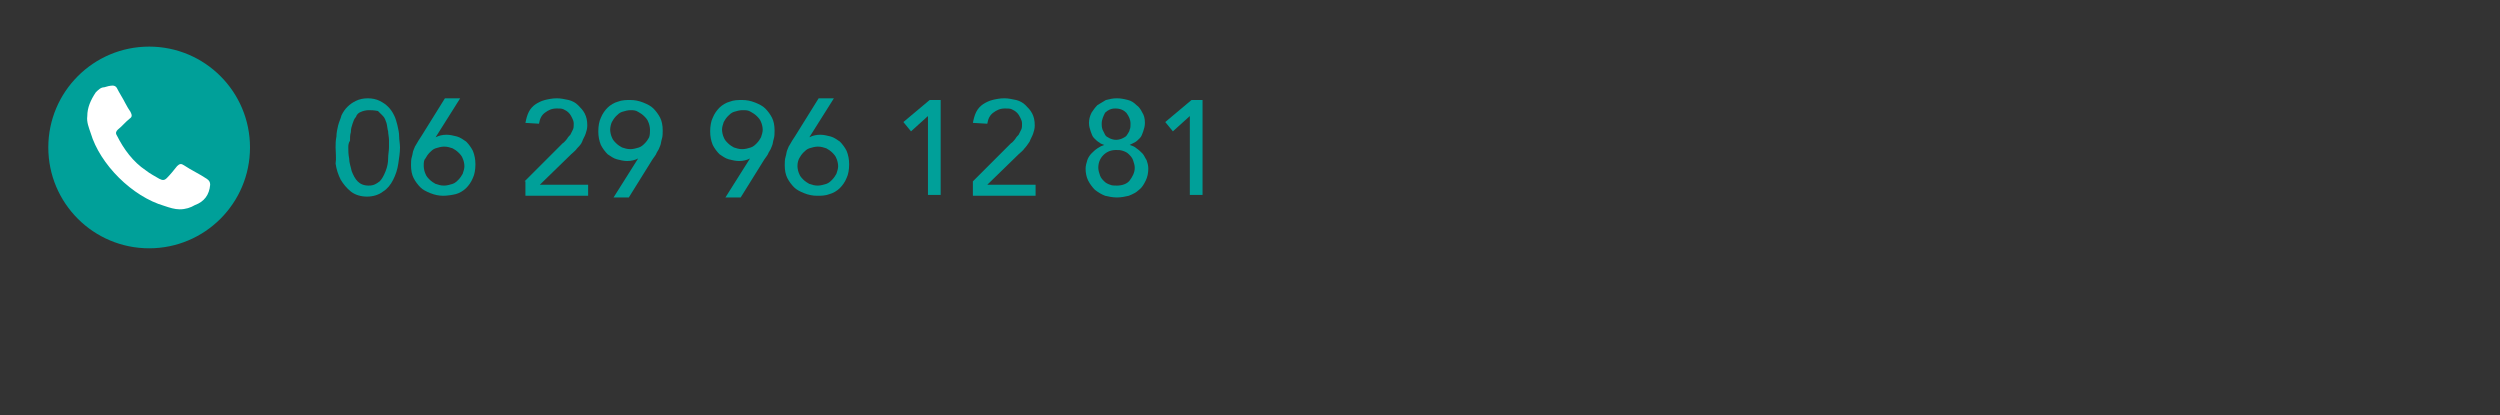 <?xml version="1.0" encoding="utf-8"?>
<!-- Generator: Adobe Illustrator 22.1.0, SVG Export Plug-In . SVG Version: 6.00 Build 0)  -->
<svg version="1.1" id="Calque_1" xmlns="http://www.w3.org/2000/svg" xmlns:xlink="http://www.w3.org/1999/xlink" x="0px" y="0px"
	 viewBox="0 0 295 49" style="enable-background:new 0 0 295 49;" xml:space="preserve">
<rect x="0" y="0" width="295" height="49" fill="#333333" stroke="none"/>
<style type="text/css">
	.st0{fill:#00A099;}
	.st1{fill:#FFFFFF;}
</style>
<g>
	<path class="st0" d="M39.6,17.4c0-0.4,0-0.8,0.1-1.3c0-0.4,0.1-0.9,0.2-1.3c0.1-0.4,0.3-0.8,0.4-1.2c0.2-0.4,0.4-0.7,0.7-1
		c0.3-0.3,0.6-0.5,1-0.7c0.4-0.2,0.9-0.3,1.4-0.3s1,0.1,1.4,0.3c0.4,0.2,0.7,0.4,1,0.7c0.3,0.3,0.5,0.6,0.7,1
		c0.2,0.4,0.3,0.8,0.4,1.2c0.1,0.4,0.2,0.9,0.2,1.3c0,0.4,0.1,0.9,0.1,1.3c0,0.6-0.1,1.2-0.2,1.9c-0.1,0.7-0.3,1.3-0.6,1.9
		c-0.3,0.6-0.7,1.1-1.2,1.4c-0.5,0.4-1.2,0.6-1.9,0.6s-1.4-0.2-1.9-0.6c-0.5-0.4-0.9-0.9-1.2-1.4c-0.3-0.6-0.5-1.2-0.6-1.9
		C39.7,18.7,39.6,18,39.6,17.4z M41.1,17.4c0,0.4,0,0.8,0.1,1.3c0,0.5,0.2,1,0.3,1.5c0.2,0.5,0.4,0.9,0.7,1.2
		c0.3,0.3,0.7,0.5,1.3,0.5s0.9-0.2,1.3-0.5c0.3-0.3,0.5-0.7,0.7-1.2c0.2-0.5,0.3-1,0.3-1.5c0-0.5,0.1-0.9,0.1-1.3c0-0.3,0-0.5,0-0.9
		c0-0.3-0.1-0.7-0.1-1c-0.1-0.3-0.1-0.7-0.2-1c-0.1-0.3-0.2-0.6-0.4-0.8c-0.2-0.2-0.4-0.4-0.6-0.6C44.1,13,43.8,13,43.5,13
		s-0.7,0.1-0.9,0.2c-0.3,0.1-0.5,0.3-0.6,0.6c-0.2,0.2-0.3,0.5-0.4,0.8c-0.1,0.3-0.2,0.6-0.2,1c-0.1,0.3-0.1,0.7-0.1,1
		C41.1,16.9,41.1,17.2,41.1,17.4z"/>
	<path class="st0" d="M51.4,16.2L51.4,16.2c0.4-0.2,0.8-0.3,1.3-0.3c0.4,0,0.8,0.1,1.2,0.2c0.4,0.1,0.8,0.4,1.1,0.6
		c0.3,0.3,0.6,0.7,0.8,1.1c0.2,0.5,0.3,1,0.3,1.6c0,0.6-0.1,1.2-0.3,1.6c-0.2,0.5-0.5,0.9-0.8,1.2c-0.3,0.3-0.8,0.6-1.2,0.7
		s-1,0.2-1.5,0.2c-0.5,0-1-0.1-1.5-0.3c-0.5-0.2-0.9-0.4-1.2-0.7s-0.6-0.7-0.8-1.1c-0.2-0.4-0.3-0.9-0.3-1.5c0-0.3,0-0.7,0.1-1
		c0.1-0.3,0.1-0.6,0.2-0.8c0.1-0.3,0.2-0.5,0.4-0.8c0.1-0.2,0.3-0.5,0.5-0.8l2.8-4.5h1.8L51.4,16.2z M50,19.6c0,0.3,0.1,0.7,0.2,0.9
		c0.1,0.3,0.3,0.5,0.5,0.7c0.2,0.2,0.5,0.4,0.7,0.5c0.3,0.1,0.6,0.2,1,0.2c0.3,0,0.7-0.1,1-0.2c0.3-0.1,0.5-0.3,0.7-0.5
		c0.2-0.2,0.4-0.5,0.5-0.7c0.1-0.3,0.2-0.6,0.2-0.9c0-0.3-0.1-0.7-0.2-0.9c-0.1-0.3-0.3-0.5-0.5-0.7c-0.2-0.2-0.5-0.4-0.7-0.5
		c-0.3-0.1-0.6-0.2-1-0.2c-0.3,0-0.7,0.1-1,0.2c-0.3,0.1-0.5,0.3-0.7,0.5c-0.2,0.2-0.4,0.5-0.5,0.7C50,18.9,50,19.2,50,19.6z"/>
	<path class="st0" d="M61.9,21.4l4.5-4.5c0.2-0.1,0.3-0.3,0.5-0.5c0.1-0.2,0.3-0.4,0.4-0.5c0.1-0.2,0.2-0.4,0.3-0.6
		c0.1-0.2,0.1-0.4,0.1-0.7c0-0.3-0.1-0.5-0.2-0.7c-0.1-0.2-0.2-0.4-0.4-0.6c-0.2-0.2-0.4-0.3-0.6-0.4c-0.2-0.1-0.5-0.1-0.8-0.1
		c-0.6,0-1,0.2-1.4,0.5c-0.4,0.3-0.6,0.7-0.7,1.3L62,14.5c0.1-0.5,0.2-0.9,0.4-1.3c0.2-0.4,0.5-0.7,0.8-0.9c0.3-0.2,0.7-0.4,1.1-0.5
		c0.4-0.1,0.9-0.2,1.4-0.2s0.9,0.1,1.4,0.2c0.4,0.1,0.8,0.3,1.1,0.6c0.3,0.3,0.6,0.6,0.8,1c0.2,0.4,0.3,0.8,0.3,1.4
		c0,0.4-0.1,0.7-0.2,1c-0.1,0.3-0.3,0.6-0.4,0.9s-0.4,0.6-0.6,0.8c-0.2,0.3-0.5,0.5-0.7,0.7l-3.7,3.6h5.7v1.3h-7.4V21.4z"/>
	<path class="st0" d="M75.3,18.7L75.3,18.7C74.9,18.9,74.5,19,74,19c-0.4,0-0.8-0.1-1.2-0.2c-0.4-0.1-0.8-0.4-1.1-0.6
		c-0.3-0.3-0.6-0.7-0.8-1.1c-0.2-0.5-0.3-1-0.3-1.6c0-0.6,0.1-1.2,0.3-1.6c0.2-0.5,0.5-0.9,0.8-1.2c0.3-0.3,0.8-0.6,1.2-0.7
		c0.5-0.2,1-0.2,1.5-0.2s1,0.1,1.5,0.3c0.5,0.2,0.9,0.4,1.2,0.7c0.3,0.3,0.6,0.7,0.8,1.1c0.2,0.4,0.3,0.9,0.3,1.5c0,0.3,0,0.7-0.1,1
		c-0.1,0.3-0.1,0.6-0.2,0.8c-0.1,0.3-0.2,0.5-0.4,0.8c-0.1,0.3-0.3,0.5-0.5,0.8l-2.8,4.5h-1.8L75.3,18.7z M76.7,15.3
		c0-0.3-0.1-0.7-0.2-0.9c-0.1-0.3-0.3-0.5-0.5-0.7c-0.2-0.2-0.5-0.4-0.7-0.5C75,13,74.7,13,74.4,13c-0.3,0-0.7,0.1-1,0.2
		c-0.3,0.1-0.5,0.3-0.7,0.5c-0.2,0.2-0.4,0.5-0.5,0.7C72.1,14.6,72,15,72,15.3s0.1,0.7,0.2,0.9c0.1,0.3,0.3,0.5,0.5,0.7
		c0.2,0.2,0.5,0.4,0.7,0.5c0.3,0.1,0.6,0.2,1,0.2c0.3,0,0.7-0.1,1-0.2c0.3-0.1,0.5-0.3,0.7-0.5s0.4-0.5,0.5-0.7
		C76.7,15.9,76.7,15.6,76.7,15.3z"/>
	<path class="st0" d="M88.5,18.7L88.5,18.7c-0.4,0.2-0.8,0.3-1.3,0.3c-0.4,0-0.8-0.1-1.2-0.2c-0.4-0.1-0.8-0.4-1.1-0.6
		c-0.3-0.3-0.6-0.7-0.8-1.1c-0.2-0.5-0.3-1-0.3-1.6c0-0.6,0.1-1.2,0.3-1.6c0.2-0.5,0.5-0.9,0.8-1.2c0.3-0.3,0.8-0.6,1.2-0.7
		c0.5-0.2,1-0.2,1.5-0.2c0.5,0,1,0.1,1.5,0.3c0.5,0.2,0.9,0.4,1.2,0.7c0.3,0.3,0.6,0.7,0.8,1.1c0.2,0.4,0.3,0.9,0.3,1.5
		c0,0.3,0,0.7-0.1,1c-0.1,0.3-0.1,0.6-0.2,0.8c-0.1,0.3-0.2,0.5-0.4,0.8c-0.1,0.3-0.3,0.5-0.5,0.8l-2.8,4.5h-1.8L88.5,18.7z
		 M90,15.3c0-0.3-0.1-0.7-0.2-0.9c-0.1-0.3-0.3-0.5-0.5-0.7c-0.2-0.2-0.5-0.4-0.7-0.5C88.3,13,88,13,87.6,13c-0.3,0-0.7,0.1-1,0.2
		c-0.3,0.1-0.5,0.3-0.7,0.5c-0.2,0.2-0.4,0.5-0.5,0.7c-0.1,0.3-0.2,0.6-0.2,0.9s0.1,0.7,0.2,0.9c0.1,0.3,0.3,0.5,0.5,0.7
		s0.5,0.4,0.7,0.5c0.3,0.1,0.6,0.2,1,0.2c0.3,0,0.7-0.1,1-0.2c0.3-0.1,0.5-0.3,0.7-0.5s0.4-0.5,0.5-0.7C89.9,15.9,90,15.6,90,15.3z"
		/>
	<path class="st0" d="M95.5,16.2L95.5,16.2c0.4-0.2,0.8-0.3,1.3-0.3c0.4,0,0.8,0.1,1.2,0.2c0.4,0.1,0.8,0.4,1.1,0.6
		c0.3,0.3,0.6,0.7,0.8,1.1c0.2,0.5,0.3,1,0.3,1.6c0,0.6-0.1,1.2-0.3,1.6c-0.2,0.5-0.5,0.9-0.8,1.2c-0.3,0.3-0.8,0.6-1.2,0.7
		c-0.5,0.2-1,0.2-1.5,0.2s-1-0.1-1.5-0.3c-0.5-0.2-0.9-0.4-1.2-0.7c-0.3-0.3-0.6-0.7-0.8-1.1c-0.2-0.4-0.3-0.9-0.3-1.5
		c0-0.3,0-0.7,0.1-1c0.1-0.3,0.1-0.6,0.2-0.8c0.1-0.3,0.2-0.5,0.4-0.8c0.1-0.2,0.3-0.5,0.5-0.8l2.8-4.5h1.8L95.5,16.2z M94.1,19.6
		c0,0.3,0.1,0.7,0.2,0.9c0.1,0.3,0.3,0.5,0.5,0.7c0.2,0.2,0.5,0.4,0.7,0.5c0.3,0.1,0.6,0.2,1,0.2c0.3,0,0.7-0.1,1-0.2
		c0.3-0.1,0.5-0.3,0.7-0.5c0.2-0.2,0.4-0.5,0.5-0.7c0.1-0.3,0.2-0.6,0.2-0.9c0-0.3-0.1-0.7-0.2-0.9c-0.1-0.3-0.3-0.5-0.5-0.7
		c-0.2-0.2-0.5-0.4-0.7-0.5c-0.3-0.1-0.6-0.2-1-0.2c-0.3,0-0.7,0.1-1,0.2c-0.3,0.1-0.5,0.3-0.7,0.5s-0.4,0.5-0.5,0.7
		C94.2,18.9,94.1,19.2,94.1,19.6z"/>
	<path class="st0" d="M109.6,13.6l-2.1,1.9l-0.9-1.1l3.1-2.6h1.3v11.2h-1.5V13.6z"/>
	<path class="st0" d="M114.8,21.4l4.5-4.5c0.2-0.1,0.3-0.3,0.5-0.5c0.1-0.2,0.3-0.4,0.4-0.5c0.1-0.2,0.2-0.4,0.3-0.6
		c0.1-0.2,0.1-0.4,0.1-0.7c0-0.3-0.1-0.5-0.2-0.7c-0.1-0.2-0.2-0.4-0.4-0.6c-0.2-0.2-0.4-0.3-0.6-0.4c-0.2-0.1-0.5-0.1-0.8-0.1
		c-0.6,0-1,0.2-1.4,0.5c-0.4,0.3-0.6,0.7-0.7,1.3l-1.7-0.1c0.1-0.5,0.2-0.9,0.4-1.3c0.2-0.4,0.5-0.7,0.8-0.9
		c0.3-0.2,0.7-0.4,1.1-0.5c0.4-0.1,0.9-0.2,1.4-0.2s0.9,0.1,1.4,0.2c0.4,0.1,0.8,0.3,1.1,0.6c0.3,0.3,0.6,0.6,0.8,1
		c0.2,0.4,0.3,0.8,0.3,1.4c0,0.4-0.1,0.7-0.2,1c-0.1,0.3-0.3,0.6-0.4,0.9c-0.2,0.3-0.4,0.6-0.6,0.8c-0.2,0.3-0.5,0.5-0.7,0.7
		l-3.7,3.6h5.7v1.3h-7.4V21.4z"/>
	<path class="st0" d="M131.8,23.3c-0.5,0-1-0.1-1.4-0.2c-0.5-0.2-0.8-0.4-1.2-0.7c-0.3-0.3-0.6-0.7-0.8-1.1
		c-0.2-0.4-0.3-0.9-0.3-1.4c0-0.3,0.1-0.7,0.2-1c0.1-0.3,0.3-0.6,0.5-0.8c0.2-0.2,0.4-0.4,0.7-0.6c0.3-0.2,0.5-0.3,0.8-0.4v0
		c-0.2-0.1-0.4-0.1-0.6-0.3c-0.2-0.1-0.4-0.3-0.6-0.5c-0.2-0.2-0.3-0.5-0.4-0.8c-0.1-0.3-0.2-0.6-0.2-1c0-0.4,0.1-0.8,0.3-1.2
		c0.2-0.3,0.4-0.6,0.7-0.9c0.3-0.2,0.7-0.4,1-0.6c0.4-0.1,0.8-0.2,1.3-0.2s0.9,0.1,1.3,0.2c0.4,0.1,0.7,0.3,1,0.6
		c0.3,0.2,0.5,0.5,0.7,0.9c0.2,0.3,0.3,0.7,0.3,1.2c0,0.4-0.1,0.7-0.2,1c-0.1,0.3-0.2,0.6-0.4,0.8s-0.4,0.4-0.6,0.5
		c-0.2,0.1-0.4,0.2-0.6,0.3v0c0.3,0.1,0.6,0.2,0.8,0.4c0.3,0.2,0.5,0.4,0.7,0.6c0.2,0.2,0.3,0.5,0.5,0.8c0.1,0.3,0.2,0.6,0.2,1
		c0,0.5-0.1,1-0.3,1.4c-0.2,0.4-0.4,0.8-0.8,1.1c-0.3,0.3-0.7,0.5-1.2,0.7C132.8,23.2,132.3,23.3,131.8,23.3z M131.8,21.9
		c0.6,0,1.2-0.2,1.5-0.6s0.6-0.9,0.6-1.5c0-0.3-0.1-0.6-0.2-0.9c-0.1-0.3-0.3-0.5-0.5-0.7c-0.2-0.2-0.4-0.3-0.7-0.4
		c-0.3-0.1-0.5-0.1-0.8-0.1c-0.6,0-1.1,0.2-1.5,0.6c-0.4,0.4-0.6,0.9-0.6,1.5c0,0.3,0.1,0.6,0.2,0.9c0.1,0.3,0.3,0.5,0.5,0.7
		c0.2,0.2,0.4,0.3,0.7,0.4C131.2,21.9,131.5,21.9,131.8,21.9z M130,14.6c0,0.2,0,0.4,0.1,0.7c0.1,0.2,0.2,0.4,0.3,0.6
		c0.1,0.2,0.3,0.3,0.5,0.4c0.2,0.1,0.5,0.2,0.8,0.2c0.3,0,0.6-0.1,0.8-0.2c0.2-0.1,0.4-0.2,0.5-0.4c0.1-0.2,0.3-0.4,0.3-0.6
		c0.1-0.2,0.1-0.4,0.1-0.7c0-0.5-0.2-0.9-0.5-1.3c-0.3-0.3-0.7-0.5-1.3-0.5c-0.5,0-0.9,0.2-1.2,0.5C130.2,13.7,130,14.1,130,14.6z"
		/>
	<path class="st0" d="M140.5,13.6l-2.1,1.9l-0.9-1.1l3.1-2.6h1.3v11.2h-1.5V13.6z"/>
	<circle class="st0" cx="17.6" cy="17.4" r="11.9"/>
	<g id="_x34_rx7gs.tif_1_">
		<g>
			<path class="st1" d="M21.2,24.7c-0.6,0-1.2-0.2-1.8-0.4c-3.8-1.1-7.6-4.9-8.7-8.6c-0.2-0.6-0.5-1.3-0.4-2c0-1,0.4-1.9,1-2.8
				c0.3-0.3,0.6-0.6,1-0.6c0.3-0.1,0.7-0.2,1-0.2c0.2,0,0.4,0.1,0.5,0.3c0.3,0.6,0.7,1.2,1,1.8c0.2,0.4,0.4,0.7,0.6,1
				c0.2,0.4,0.2,0.6-0.1,0.8c-0.5,0.4-0.9,0.9-1.4,1.3c-0.2,0.2-0.3,0.4-0.1,0.7c0.8,1.6,1.9,3.1,3.4,4.1c0.5,0.4,1.1,0.7,1.6,1
				c0.4,0.2,0.6,0.2,0.9-0.1c0.4-0.4,0.8-0.9,1.2-1.4c0.3-0.3,0.5-0.3,0.8-0.1c0.9,0.6,1.8,1,2.7,1.6c0.3,0.2,0.4,0.4,0.4,0.7
				c-0.1,1.2-0.7,2-1.8,2.4C22.5,24.5,21.9,24.7,21.2,24.7z"/>
		</g>
	</g>
</g>
</svg>
